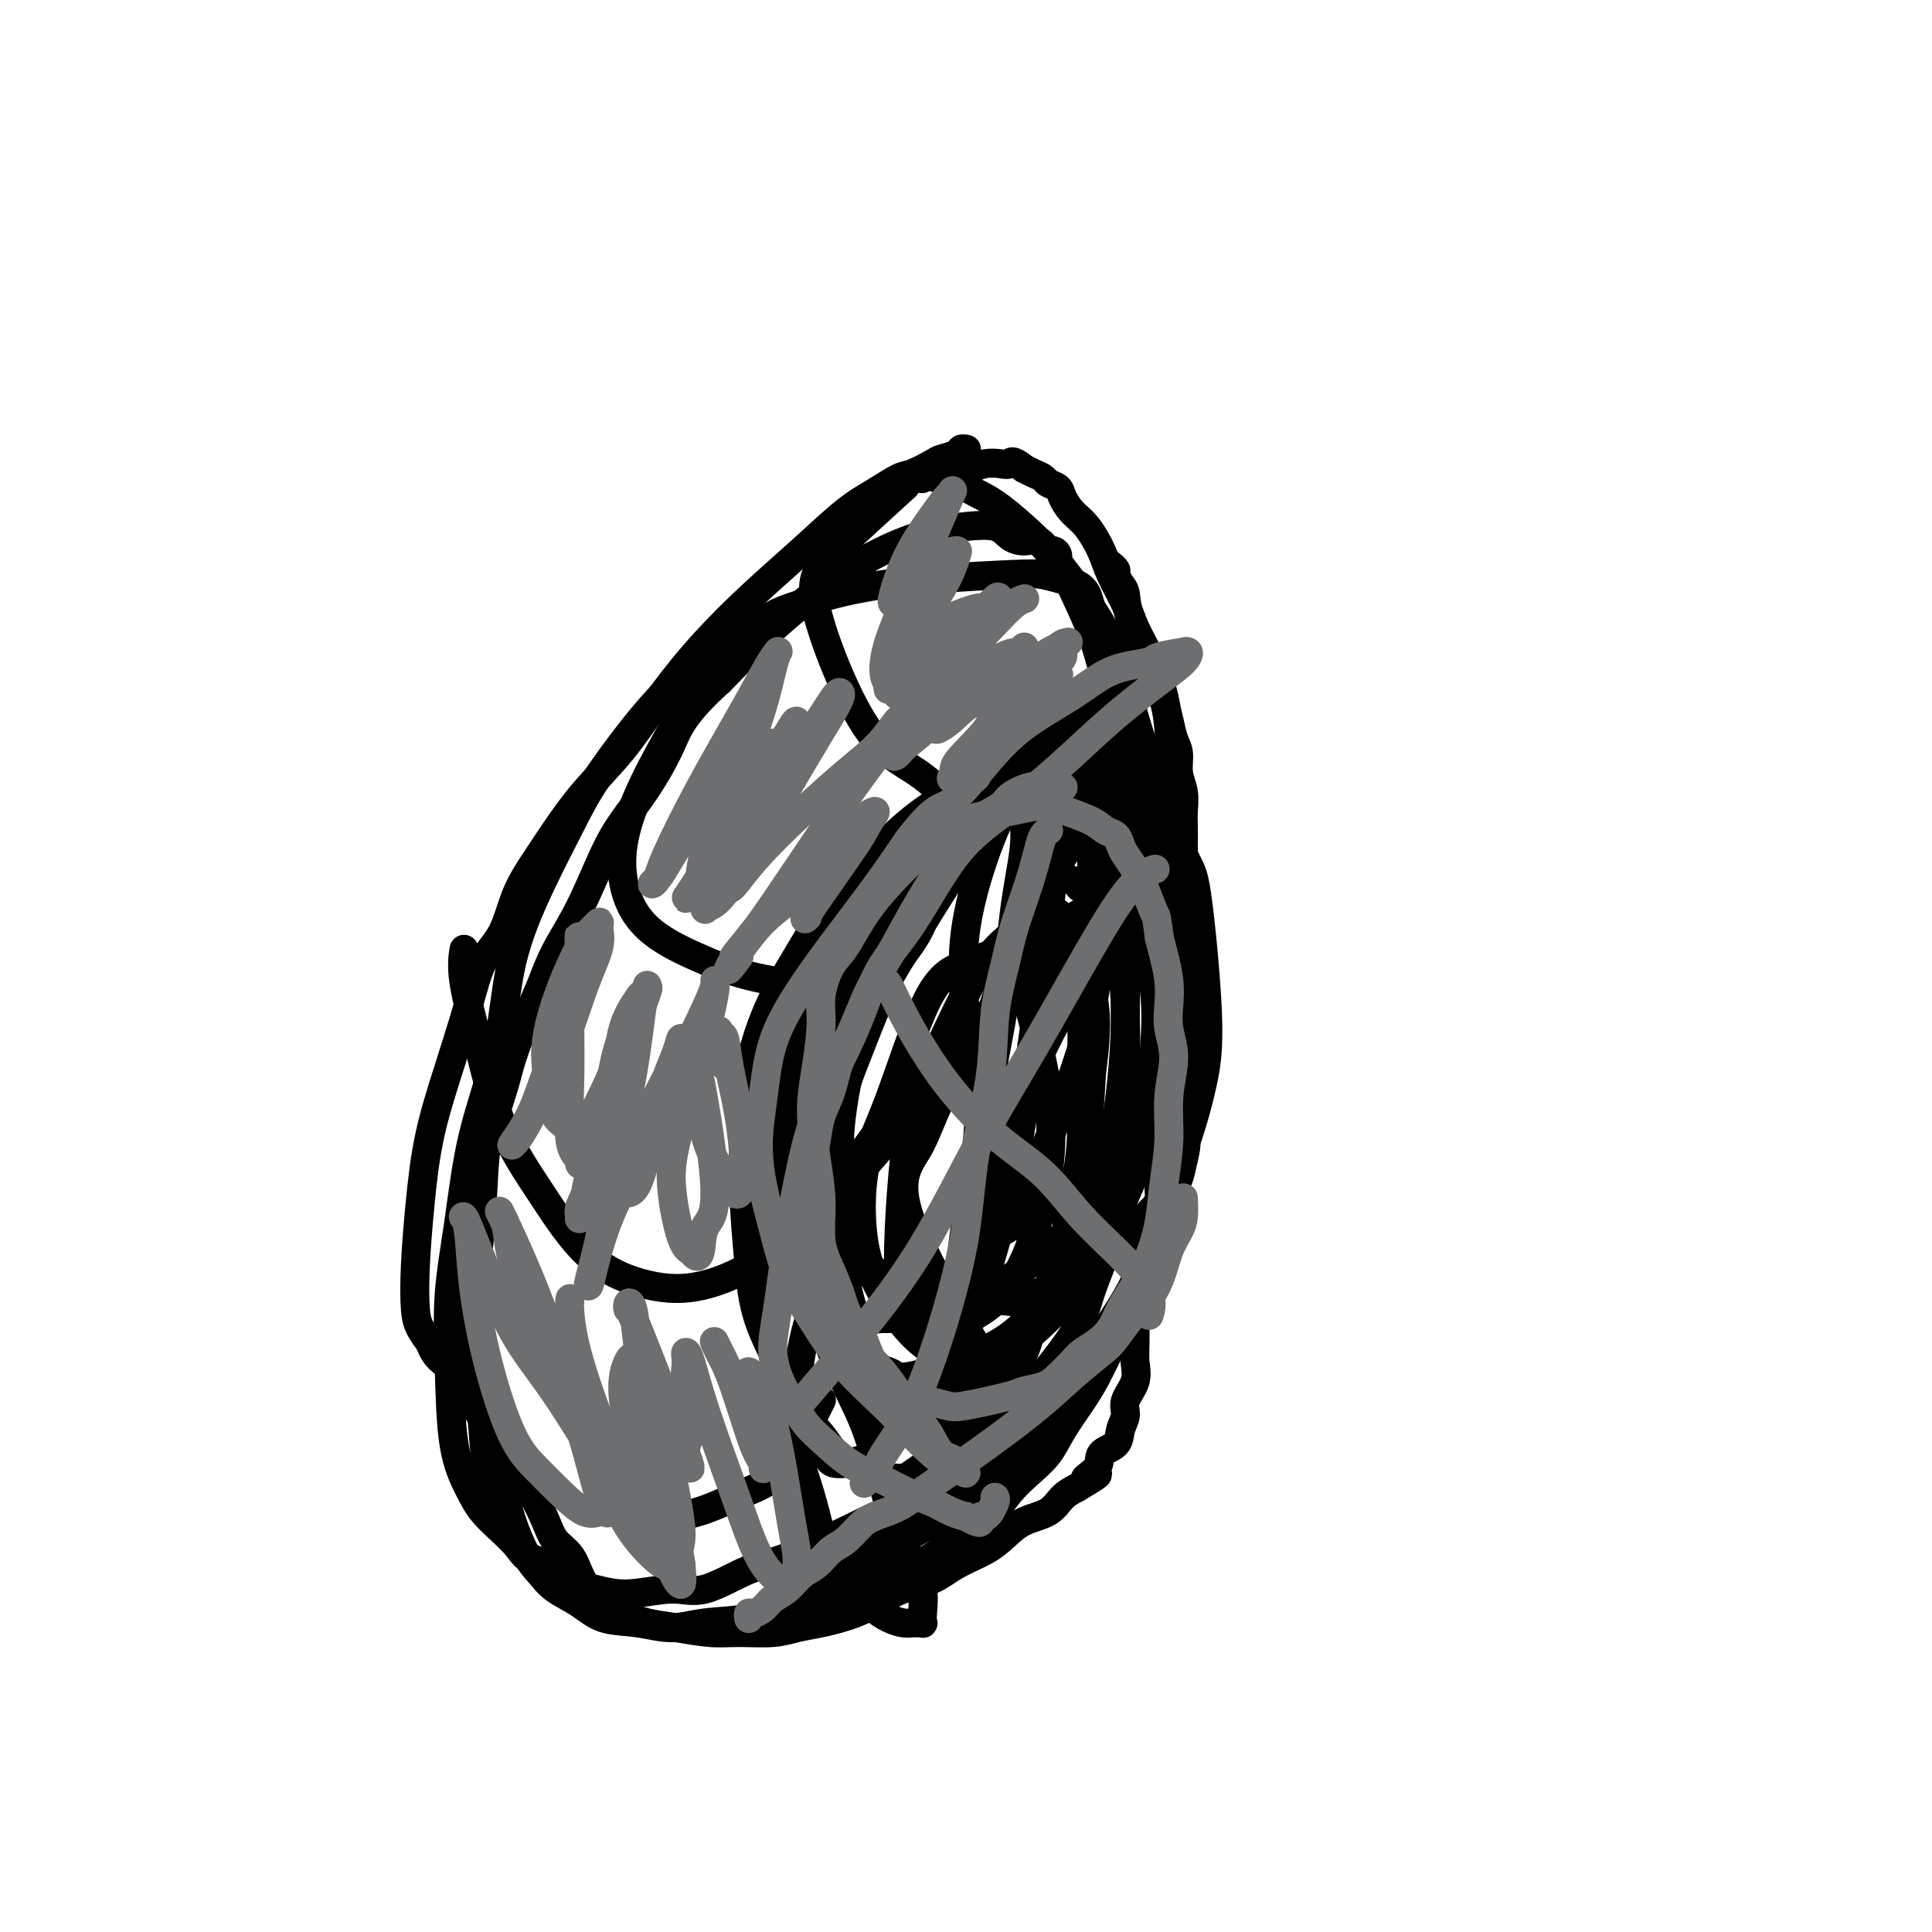 <svg viewBox='0 0 400 400' version='1.1' xmlns='http://www.w3.org/2000/svg' xmlns:xlink='http://www.w3.org/1999/xlink'><g fill='none' stroke='#000000' stroke-width='6' stroke-linecap='round' stroke-linejoin='round'><path d='M211,151c0.000,0.000 0.000,0.000 0,0c0.000,0.000 0.000,0.000 0,0'/><path d='M207,160c0.007,-0.009 0.014,-0.017 0,0c-0.014,0.017 -0.049,0.060 0,0c0.049,-0.060 0.183,-0.221 0,0c-0.183,0.221 -0.684,0.825 -1,1c-0.316,0.175 -0.448,-0.079 -1,0c-0.552,0.079 -1.525,0.492 -2,1c-0.475,0.508 -0.451,1.110 -1,2c-0.549,0.890 -1.672,2.067 -3,3c-1.328,0.933 -2.863,1.621 -4,3c-1.137,1.379 -1.878,3.447 -3,5c-1.122,1.553 -2.626,2.589 -4,4c-1.374,1.411 -2.617,3.196 -4,5c-1.383,1.804 -2.907,3.628 -4,5c-1.093,1.372 -1.754,2.291 -3,4c-1.246,1.709 -3.075,4.207 -5,7c-1.925,2.793 -3.945,5.881 -5,9c-1.055,3.119 -1.144,6.270 -2,9c-0.856,2.730 -2.478,5.040 -3,7c-0.522,1.960 0.057,3.569 0,5c-0.057,1.431 -0.748,2.682 -1,4c-0.252,1.318 -0.064,2.702 0,4c0.064,1.298 0.003,2.512 0,4c-0.003,1.488 0.051,3.252 0,5c-0.051,1.748 -0.207,3.480 0,5c0.207,1.520 0.776,2.826 1,4c0.224,1.174 0.101,2.215 0,3c-0.101,0.785 -0.182,1.313 0,2c0.182,0.687 0.626,1.531 1,2c0.374,0.469 0.678,0.563 1,1c0.322,0.437 0.661,1.219 1,2'/><path d='M165,266c0.507,4.842 -0.227,0.947 0,0c0.227,-0.947 1.414,1.056 2,2c0.586,0.944 0.572,0.831 1,1c0.428,0.169 1.300,0.620 2,1c0.700,0.380 1.229,0.690 2,1c0.771,0.310 1.784,0.618 3,1c1.216,0.382 2.634,0.836 4,1c1.366,0.164 2.678,0.039 4,0c1.322,-0.039 2.652,0.010 4,0c1.348,-0.010 2.713,-0.078 4,0c1.287,0.078 2.498,0.303 4,0c1.502,-0.303 3.297,-1.135 5,-2c1.703,-0.865 3.314,-1.764 5,-3c1.686,-1.236 3.449,-2.811 5,-4c1.551,-1.189 2.892,-1.994 4,-3c1.108,-1.006 1.985,-2.213 3,-3c1.015,-0.787 2.169,-1.155 3,-2c0.831,-0.845 1.340,-2.169 2,-3c0.660,-0.831 1.471,-1.170 2,-2c0.529,-0.830 0.775,-2.152 1,-3c0.225,-0.848 0.427,-1.224 1,-2c0.573,-0.776 1.516,-1.954 2,-3c0.484,-1.046 0.508,-1.961 1,-3c0.492,-1.039 1.453,-2.202 2,-4c0.547,-1.798 0.680,-4.233 1,-7c0.320,-2.767 0.827,-5.868 1,-9c0.173,-3.132 0.010,-6.295 0,-10c-0.010,-3.705 0.131,-7.952 0,-11c-0.131,-3.048 -0.535,-4.898 -1,-7c-0.465,-2.102 -0.990,-4.458 -1,-6c-0.010,-1.542 0.495,-2.271 1,-3'/><path d='M232,183c0.171,-8.853 0.098,-4.485 0,-3c-0.098,1.485 -0.221,0.088 0,-1c0.221,-1.088 0.787,-1.868 1,-2c0.213,-0.132 0.072,0.383 0,0c-0.072,-0.383 -0.076,-1.664 0,-2c0.076,-0.336 0.231,0.275 0,0c-0.231,-0.275 -0.849,-1.435 -1,-2c-0.151,-0.565 0.164,-0.537 0,-1c-0.164,-0.463 -0.807,-1.419 -1,-2c-0.193,-0.581 0.062,-0.789 0,-1c-0.062,-0.211 -0.442,-0.427 -1,-1c-0.558,-0.573 -1.293,-1.505 -2,-2c-0.707,-0.495 -1.387,-0.552 -2,-1c-0.613,-0.448 -1.158,-1.285 -2,-2c-0.842,-0.715 -1.980,-1.307 -3,-2c-1.020,-0.693 -1.920,-1.489 -3,-2c-1.080,-0.511 -2.339,-0.739 -4,-1c-1.661,-0.261 -3.724,-0.554 -5,-1c-1.276,-0.446 -1.767,-1.043 -3,-1c-1.233,0.043 -3.210,0.727 -4,1c-0.790,0.273 -0.395,0.137 0,0'/><path d='M200,93c-0.002,-0.000 -0.004,-0.001 0,0c0.004,0.001 0.014,0.003 0,0c-0.014,-0.003 -0.053,-0.012 0,0c0.053,0.012 0.196,0.043 0,0c-0.196,-0.043 -0.731,-0.162 -1,0c-0.269,0.162 -0.272,0.605 -1,1c-0.728,0.395 -2.182,0.742 -3,1c-0.818,0.258 -1.002,0.428 -2,1c-0.998,0.572 -2.812,1.546 -4,2c-1.188,0.454 -1.752,0.389 -3,1c-1.248,0.611 -3.180,1.898 -5,3c-1.820,1.102 -3.527,2.019 -6,4c-2.473,1.981 -5.712,5.027 -9,8c-3.288,2.973 -6.625,5.874 -10,9c-3.375,3.126 -6.787,6.477 -10,10c-3.213,3.523 -6.228,7.217 -9,11c-2.772,3.783 -5.302,7.656 -8,11c-2.698,3.344 -5.564,6.158 -8,9c-2.436,2.842 -4.441,5.713 -6,8c-1.559,2.287 -2.671,3.992 -4,6c-1.329,2.008 -2.875,4.320 -4,7c-1.125,2.680 -1.828,5.729 -3,8c-1.172,2.271 -2.814,3.763 -4,6c-1.186,2.237 -1.915,5.217 -3,9c-1.085,3.783 -2.526,8.367 -4,13c-1.474,4.633 -2.981,9.313 -4,14c-1.019,4.687 -1.549,9.380 -2,14c-0.451,4.620 -0.822,9.166 -1,13c-0.178,3.834 -0.163,6.955 0,9c0.163,2.045 0.475,3.013 1,4c0.525,0.987 1.262,1.994 2,3'/><path d='M89,278c1.195,3.353 2.683,3.735 4,5c1.317,1.265 2.464,3.412 4,6c1.536,2.588 3.460,5.617 5,8c1.540,2.383 2.695,4.121 4,6c1.305,1.879 2.758,3.899 4,6c1.242,2.101 2.271,4.282 3,6c0.729,1.718 1.156,2.973 2,4c0.844,1.027 2.104,1.826 3,3c0.896,1.174 1.428,2.724 2,4c0.572,1.276 1.186,2.278 2,3c0.814,0.722 1.830,1.164 3,2c1.170,0.836 2.494,2.066 4,3c1.506,0.934 3.192,1.572 5,2c1.808,0.428 3.736,0.648 6,1c2.264,0.352 4.865,0.838 7,1c2.135,0.162 3.805,-0.000 6,0c2.195,0.000 4.916,0.162 7,0c2.084,-0.162 3.531,-0.648 5,-1c1.469,-0.352 2.959,-0.569 5,-1c2.041,-0.431 4.634,-1.077 7,-2c2.366,-0.923 4.506,-2.123 6,-3c1.494,-0.877 2.342,-1.431 4,-2c1.658,-0.569 4.125,-1.154 6,-2c1.875,-0.846 3.156,-1.955 5,-3c1.844,-1.045 4.251,-2.027 6,-3c1.749,-0.973 2.842,-1.938 4,-3c1.158,-1.062 2.383,-2.223 4,-3c1.617,-0.777 3.628,-1.171 5,-2c1.372,-0.829 2.106,-2.094 3,-3c0.894,-0.906 1.947,-1.453 3,-2'/><path d='M223,308c7.452,-4.397 3.081,-2.388 2,-2c-1.081,0.388 1.126,-0.844 2,-2c0.874,-1.156 0.414,-2.237 1,-3c0.586,-0.763 2.217,-1.207 3,-2c0.783,-0.793 0.718,-1.934 1,-3c0.282,-1.066 0.913,-2.056 1,-3c0.087,-0.944 -0.369,-1.842 0,-3c0.369,-1.158 1.563,-2.574 2,-4c0.437,-1.426 0.116,-2.860 0,-4c-0.116,-1.140 -0.027,-1.986 0,-4c0.027,-2.014 -0.008,-5.197 0,-7c0.008,-1.803 0.057,-2.225 0,-3c-0.057,-0.775 -0.222,-1.903 0,-3c0.222,-1.097 0.830,-2.163 1,-3c0.170,-0.837 -0.098,-1.446 0,-2c0.098,-0.554 0.561,-1.052 1,-2c0.439,-0.948 0.852,-2.347 1,-3c0.148,-0.653 0.029,-0.559 0,-1c-0.029,-0.441 0.030,-1.417 0,-2c-0.030,-0.583 -0.149,-0.774 0,-1c0.149,-0.226 0.566,-0.488 1,-1c0.434,-0.512 0.886,-1.274 1,-2c0.114,-0.726 -0.110,-1.417 0,-2c0.110,-0.583 0.554,-1.058 1,-2c0.446,-0.942 0.894,-2.351 1,-4c0.106,-1.649 -0.129,-3.539 0,-5c0.129,-1.461 0.622,-2.495 1,-4c0.378,-1.505 0.640,-3.482 1,-5c0.360,-1.518 0.817,-2.577 1,-4c0.183,-1.423 0.091,-3.212 0,-5'/><path d='M245,217c1.547,-8.223 0.415,-4.779 0,-5c-0.415,-0.221 -0.111,-4.106 0,-7c0.111,-2.894 0.030,-4.799 0,-7c-0.030,-2.201 -0.008,-4.700 0,-7c0.008,-2.300 0.002,-4.401 0,-6c-0.002,-1.599 -0.001,-2.696 0,-4c0.001,-1.304 0.001,-2.817 0,-4c-0.001,-1.183 -0.004,-2.038 0,-3c0.004,-0.962 0.016,-2.032 0,-3c-0.016,-0.968 -0.060,-1.833 0,-3c0.060,-1.167 0.223,-2.636 0,-4c-0.223,-1.364 -0.833,-2.622 -1,-4c-0.167,-1.378 0.111,-2.874 0,-4c-0.111,-1.126 -0.609,-1.881 -1,-3c-0.391,-1.119 -0.675,-2.602 -1,-4c-0.325,-1.398 -0.691,-2.710 -1,-4c-0.309,-1.290 -0.562,-2.557 -1,-4c-0.438,-1.443 -1.061,-3.063 -2,-5c-0.939,-1.937 -2.194,-4.192 -3,-6c-0.806,-1.808 -1.164,-3.169 -2,-5c-0.836,-1.831 -2.150,-4.132 -3,-6c-0.850,-1.868 -1.235,-3.302 -2,-5c-0.765,-1.698 -1.911,-3.659 -3,-5c-1.089,-1.341 -2.122,-2.061 -3,-3c-0.878,-0.939 -1.600,-2.097 -2,-3c-0.400,-0.903 -0.477,-1.551 -1,-2c-0.523,-0.449 -1.491,-0.698 -2,-1c-0.509,-0.302 -0.560,-0.658 -1,-1c-0.440,-0.342 -1.269,-0.669 -2,-1c-0.731,-0.331 -1.366,-0.665 -2,-1'/><path d='M212,97c-2.608,-2.086 -2.627,-1.301 -3,-1c-0.373,0.301 -1.101,0.120 -2,0c-0.899,-0.120 -1.969,-0.177 -3,0c-1.031,0.177 -2.021,0.587 -3,1c-0.979,0.413 -1.946,0.829 -3,1c-1.054,0.171 -2.194,0.098 -3,0c-0.806,-0.098 -1.278,-0.222 -2,0c-0.722,0.222 -1.693,0.788 -2,1c-0.307,0.212 0.049,0.070 0,0c-0.049,-0.070 -0.502,-0.068 -1,0c-0.498,0.068 -1.039,0.202 -1,0c0.039,-0.202 0.660,-0.742 1,-1c0.340,-0.258 0.401,-0.235 1,0c0.599,0.235 1.737,0.683 3,1c1.263,0.317 2.650,0.504 4,1c1.350,0.496 2.662,1.300 4,2c1.338,0.700 2.704,1.294 5,3c2.296,1.706 5.524,4.523 8,7c2.476,2.477 4.199,4.612 6,7c1.801,2.388 3.680,5.028 5,7c1.320,1.972 2.079,3.275 3,5c0.921,1.725 2.002,3.870 3,7c0.998,3.130 1.914,7.245 3,11c1.086,3.755 2.343,7.151 3,10c0.657,2.849 0.715,5.152 1,7c0.285,1.848 0.796,3.242 1,5c0.204,1.758 0.102,3.879 0,6'/><path d='M240,177c0.488,3.860 0.709,4.510 1,6c0.291,1.490 0.654,3.820 1,6c0.346,2.180 0.677,4.211 1,6c0.323,1.789 0.638,3.337 1,5c0.362,1.663 0.773,3.441 1,5c0.227,1.559 0.272,2.900 0,5c-0.272,2.100 -0.861,4.960 -1,7c-0.139,2.040 0.173,3.260 0,5c-0.173,1.740 -0.831,4.000 -1,6c-0.169,2.000 0.149,3.740 0,5c-0.149,1.260 -0.767,2.039 -1,3c-0.233,0.961 -0.083,2.105 0,4c0.083,1.895 0.098,4.543 0,7c-0.098,2.457 -0.308,4.725 -1,7c-0.692,2.275 -1.865,4.558 -3,7c-1.135,2.442 -2.231,5.043 -3,7c-0.769,1.957 -1.210,3.271 -2,5c-0.790,1.729 -1.929,3.873 -3,6c-1.071,2.127 -2.075,4.239 -3,6c-0.925,1.761 -1.773,3.173 -3,5c-1.227,1.827 -2.834,4.071 -4,6c-1.166,1.929 -1.893,3.545 -3,5c-1.107,1.455 -2.595,2.749 -4,4c-1.405,1.251 -2.727,2.461 -4,4c-1.273,1.539 -2.497,3.409 -4,5c-1.503,1.591 -3.287,2.902 -5,4c-1.713,1.098 -3.357,1.982 -5,3c-1.643,1.018 -3.286,2.170 -5,3c-1.714,0.830 -3.500,1.339 -5,2c-1.500,0.661 -2.714,1.475 -4,2c-1.286,0.525 -2.643,0.763 -4,1'/><path d='M177,329c-4.150,1.657 -3.024,0.300 -3,0c0.024,-0.300 -1.055,0.456 -2,1c-0.945,0.544 -1.756,0.875 -2,1c-0.244,0.125 0.079,0.045 0,0c-0.079,-0.045 -0.562,-0.053 -1,0c-0.438,0.053 -0.833,0.167 -1,0c-0.167,-0.167 -0.105,-0.616 0,-1c0.105,-0.384 0.254,-0.704 1,-1c0.746,-0.296 2.088,-0.570 3,-1c0.912,-0.430 1.394,-1.017 3,-2c1.606,-0.983 4.336,-2.363 7,-4c2.664,-1.637 5.262,-3.531 8,-5c2.738,-1.469 5.618,-2.514 8,-4c2.382,-1.486 4.268,-3.415 6,-5c1.732,-1.585 3.311,-2.826 5,-4c1.689,-1.174 3.487,-2.280 5,-4c1.513,-1.720 2.741,-4.053 4,-6c1.259,-1.947 2.550,-3.507 4,-5c1.450,-1.493 3.059,-2.917 4,-4c0.941,-1.083 1.214,-1.825 2,-3c0.786,-1.175 2.084,-2.784 3,-4c0.916,-1.216 1.450,-2.037 2,-3c0.550,-0.963 1.117,-2.066 2,-4c0.883,-1.934 2.082,-4.700 3,-7c0.918,-2.300 1.555,-4.134 2,-6c0.445,-1.866 0.696,-3.765 1,-5c0.304,-1.235 0.659,-1.805 1,-3c0.341,-1.195 0.669,-3.014 1,-4c0.331,-0.986 0.666,-1.139 1,-2c0.334,-0.861 0.667,-2.431 1,-4'/><path d='M245,240c1.083,-4.392 0.291,-3.372 0,-4c-0.291,-0.628 -0.080,-2.903 0,-5c0.080,-2.097 0.028,-4.014 0,-6c-0.028,-1.986 -0.034,-4.040 0,-6c0.034,-1.960 0.108,-3.826 0,-5c-0.108,-1.174 -0.397,-1.656 -1,-5c-0.603,-3.344 -1.518,-9.550 -2,-13c-0.482,-3.450 -0.530,-4.145 -1,-6c-0.470,-1.855 -1.360,-4.871 -2,-8c-0.640,-3.129 -1.029,-6.371 -2,-11c-0.971,-4.629 -2.525,-10.647 -4,-16c-1.475,-5.353 -2.872,-10.043 -4,-14c-1.128,-3.957 -1.986,-7.182 -3,-10c-1.014,-2.818 -2.184,-5.229 -3,-7c-0.816,-1.771 -1.279,-2.903 -2,-4c-0.721,-1.097 -1.701,-2.158 -2,-3c-0.299,-0.842 0.083,-1.465 0,-2c-0.083,-0.535 -0.631,-0.982 -1,-1c-0.369,-0.018 -0.561,0.394 -1,0c-0.439,-0.394 -1.127,-1.595 -2,-2c-0.873,-0.405 -1.931,-0.016 -3,0c-1.069,0.016 -2.150,-0.343 -3,-1c-0.850,-0.657 -1.471,-1.612 -3,-2c-1.529,-0.388 -3.967,-0.210 -6,0c-2.033,0.210 -3.660,0.450 -6,1c-2.340,0.550 -5.392,1.410 -9,3c-3.608,1.590 -7.771,3.911 -11,6c-3.229,2.089 -5.523,3.947 -8,6c-2.477,2.053 -5.136,4.301 -8,7c-2.864,2.699 -5.932,5.850 -9,9'/><path d='M149,141c-7.599,6.824 -8.597,9.883 -10,13c-1.403,3.117 -3.212,6.292 -5,9c-1.788,2.708 -3.556,4.949 -5,7c-1.444,2.051 -2.563,3.910 -4,7c-1.437,3.090 -3.190,7.410 -5,11c-1.810,3.590 -3.677,6.451 -5,9c-1.323,2.549 -2.102,4.787 -3,7c-0.898,2.213 -1.914,4.402 -3,7c-1.086,2.598 -2.241,5.606 -3,8c-0.759,2.394 -1.121,4.175 -2,7c-0.879,2.825 -2.274,6.694 -3,10c-0.726,3.306 -0.784,6.049 -1,10c-0.216,3.951 -0.591,9.108 -1,13c-0.409,3.892 -0.852,6.517 -1,9c-0.148,2.483 0.000,4.823 0,7c-0.000,2.177 -0.148,4.191 0,6c0.148,1.809 0.591,3.411 1,6c0.409,2.589 0.784,6.163 1,9c0.216,2.837 0.274,4.937 1,7c0.726,2.063 2.121,4.089 3,6c0.879,1.911 1.242,3.708 2,6c0.758,2.292 1.911,5.080 3,7c1.089,1.920 2.112,2.972 3,4c0.888,1.028 1.639,2.031 3,3c1.361,0.969 3.333,1.902 5,3c1.667,1.098 3.031,2.359 5,3c1.969,0.641 4.544,0.661 7,1c2.456,0.339 4.792,0.998 7,1c2.208,0.002 4.287,-0.653 7,-1c2.713,-0.347 6.061,-0.385 9,-1c2.939,-0.615 5.470,-1.808 8,-3'/><path d='M163,332c5.010,-1.196 5.535,-1.688 7,-3c1.465,-1.312 3.869,-3.446 6,-5c2.131,-1.554 3.990,-2.528 6,-4c2.010,-1.472 4.172,-3.443 6,-5c1.828,-1.557 3.321,-2.700 5,-4c1.679,-1.300 3.545,-2.756 5,-4c1.455,-1.244 2.500,-2.275 4,-4c1.500,-1.725 3.454,-4.144 5,-6c1.546,-1.856 2.683,-3.149 4,-5c1.317,-1.851 2.813,-4.260 4,-6c1.187,-1.740 2.064,-2.811 3,-4c0.936,-1.189 1.930,-2.497 3,-4c1.070,-1.503 2.215,-3.203 3,-5c0.785,-1.797 1.208,-3.693 2,-6c0.792,-2.307 1.951,-5.025 3,-8c1.049,-2.975 1.987,-6.208 3,-9c1.013,-2.792 2.100,-5.143 3,-7c0.900,-1.857 1.614,-3.218 2,-5c0.386,-1.782 0.443,-3.983 1,-6c0.557,-2.017 1.613,-3.851 2,-6c0.387,-2.149 0.103,-4.615 0,-7c-0.103,-2.385 -0.027,-4.691 0,-7c0.027,-2.309 0.004,-4.623 0,-7c-0.004,-2.377 0.010,-4.819 0,-7c-0.010,-2.181 -0.042,-4.100 0,-6c0.042,-1.900 0.160,-3.779 0,-6c-0.160,-2.221 -0.598,-4.783 -1,-7c-0.402,-2.217 -0.768,-4.089 -1,-7c-0.232,-2.911 -0.332,-6.861 -1,-11c-0.668,-4.139 -1.905,-8.468 -3,-12c-1.095,-3.532 -2.047,-6.266 -3,-9'/><path d='M231,140c-1.527,-7.999 -0.845,-4.998 -1,-5c-0.155,-0.002 -1.146,-3.009 -2,-5c-0.854,-1.991 -1.572,-2.968 -2,-4c-0.428,-1.032 -0.565,-2.120 -1,-3c-0.435,-0.880 -1.168,-1.552 -2,-2c-0.832,-0.448 -1.761,-0.671 -3,-1c-1.239,-0.329 -2.786,-0.764 -4,-1c-1.214,-0.236 -2.094,-0.271 -8,0c-5.906,0.271 -16.839,0.850 -25,2c-8.161,1.150 -13.549,2.871 -17,4c-3.451,1.129 -4.965,1.664 -7,3c-2.035,1.336 -4.592,3.471 -7,5c-2.408,1.529 -4.666,2.452 -7,4c-2.334,1.548 -4.744,3.722 -7,6c-2.256,2.278 -4.359,4.659 -7,8c-2.641,3.341 -5.821,7.642 -8,11c-2.179,3.358 -3.357,5.775 -5,9c-1.643,3.225 -3.752,7.259 -6,12c-2.248,4.741 -4.634,10.190 -6,16c-1.366,5.810 -1.711,11.980 -3,18c-1.289,6.020 -3.521,11.889 -5,18c-1.479,6.111 -2.205,12.465 -3,18c-0.795,5.535 -1.659,10.251 -2,15c-0.341,4.749 -0.160,9.530 0,15c0.160,5.470 0.297,11.629 1,16c0.703,4.371 1.972,6.955 3,9c1.028,2.045 1.815,3.551 3,5c1.185,1.449 2.767,2.843 4,4c1.233,1.157 2.116,2.079 3,3'/><path d='M107,320c2.629,3.712 2.701,2.492 4,3c1.299,0.508 3.823,2.742 6,4c2.177,1.258 4.006,1.539 6,2c1.994,0.461 4.154,1.103 7,1c2.846,-0.103 6.377,-0.952 9,-1c2.623,-0.048 4.339,0.706 7,0c2.661,-0.706 6.267,-2.871 9,-4c2.733,-1.129 4.593,-1.222 9,-3c4.407,-1.778 11.362,-5.240 15,-7c3.638,-1.760 3.959,-1.818 5,-2c1.041,-0.182 2.802,-0.489 4,-1c1.198,-0.511 1.834,-1.227 3,-2c1.166,-0.773 2.864,-1.604 4,-2c1.136,-0.396 1.711,-0.357 3,-1c1.289,-0.643 3.290,-1.967 5,-3c1.710,-1.033 3.127,-1.774 5,-3c1.873,-1.226 4.202,-2.937 6,-5c1.798,-2.063 3.065,-4.478 5,-7c1.935,-2.522 4.539,-5.152 6,-7c1.461,-1.848 1.781,-2.915 3,-5c1.219,-2.085 3.339,-5.187 5,-8c1.661,-2.813 2.863,-5.338 4,-8c1.137,-2.662 2.208,-5.461 3,-8c0.792,-2.539 1.305,-4.819 2,-7c0.695,-2.181 1.571,-4.262 2,-7c0.429,-2.738 0.411,-6.131 1,-10c0.589,-3.869 1.787,-8.212 2,-12c0.213,-3.788 -0.558,-7.020 -1,-10c-0.442,-2.980 -0.555,-5.709 -1,-9c-0.445,-3.291 -1.223,-7.146 -2,-11'/><path d='M243,187c-0.894,-6.404 -1.129,-7.414 -1,-13c0.129,-5.586 0.620,-15.747 0,-23c-0.620,-7.253 -2.352,-11.596 -4,-15c-1.648,-3.404 -3.211,-5.867 -4,-8c-0.789,-2.133 -0.804,-3.934 -1,-5c-0.196,-1.066 -0.575,-1.396 -1,-2c-0.425,-0.604 -0.897,-1.481 -1,-2c-0.103,-0.519 0.165,-0.678 0,-1c-0.165,-0.322 -0.761,-0.806 -1,-1c-0.239,-0.194 -0.119,-0.097 0,0'/><path d='M237,178c0.079,0.276 0.159,0.552 0,0c-0.159,-0.552 -0.555,-1.932 -1,-3c-0.445,-1.068 -0.939,-1.823 -1,-3c-0.061,-1.177 0.310,-2.777 0,-4c-0.310,-1.223 -1.300,-2.069 -2,-3c-0.700,-0.931 -1.108,-1.948 -2,-3c-0.892,-1.052 -2.267,-2.141 -3,-3c-0.733,-0.859 -0.824,-1.489 -2,-2c-1.176,-0.511 -3.439,-0.905 -5,-1c-1.561,-0.095 -2.422,0.107 -4,1c-1.578,0.893 -3.875,2.477 -6,4c-2.125,1.523 -4.080,2.987 -7,6c-2.920,3.013 -6.805,7.577 -9,12c-2.195,4.423 -2.699,8.704 -4,12c-1.301,3.296 -3.399,5.606 -5,8c-1.601,2.394 -2.705,4.872 -4,8c-1.295,3.128 -2.782,6.904 -4,10c-1.218,3.096 -2.166,5.510 -3,8c-0.834,2.490 -1.553,5.056 -2,7c-0.447,1.944 -0.623,3.265 -1,5c-0.377,1.735 -0.955,3.885 -1,6c-0.045,2.115 0.442,4.194 1,6c0.558,1.806 1.186,3.339 2,5c0.814,1.661 1.815,3.450 3,5c1.185,1.550 2.556,2.860 4,4c1.444,1.140 2.962,2.109 5,3c2.038,0.891 4.598,1.703 7,2c2.402,0.297 4.647,0.080 7,0c2.353,-0.080 4.815,-0.023 7,0c2.185,0.023 4.092,0.011 6,0'/><path d='M213,268c4.037,-0.493 4.131,-1.725 6,-3c1.869,-1.275 5.515,-2.594 8,-4c2.485,-1.406 3.810,-2.900 6,-5c2.190,-2.100 5.243,-4.807 7,-7c1.757,-2.193 2.216,-3.872 3,-6c0.784,-2.128 1.893,-4.706 3,-8c1.107,-3.294 2.211,-7.304 3,-11c0.789,-3.696 1.264,-7.079 1,-14c-0.264,-6.921 -1.266,-17.382 -2,-23c-0.734,-5.618 -1.200,-6.394 -2,-8c-0.800,-1.606 -1.935,-4.042 -3,-6c-1.065,-1.958 -2.059,-3.438 -3,-5c-0.941,-1.562 -1.830,-3.205 -3,-5c-1.170,-1.795 -2.623,-3.741 -4,-5c-1.377,-1.259 -2.680,-1.830 -4,-2c-1.320,-0.170 -2.658,0.062 -4,0c-1.342,-0.062 -2.688,-0.416 -4,0c-1.312,0.416 -2.591,1.603 -5,3c-2.409,1.397 -5.950,3.003 -9,5c-3.050,1.997 -5.610,4.385 -9,8c-3.390,3.615 -7.610,8.459 -11,13c-3.390,4.541 -5.952,8.781 -8,12c-2.048,3.219 -3.583,5.416 -5,9c-1.417,3.584 -2.714,8.554 -4,13c-1.286,4.446 -2.559,8.367 -3,13c-0.441,4.633 -0.049,9.979 0,15c0.049,5.021 -0.245,9.717 0,14c0.245,4.283 1.027,8.153 2,11c0.973,2.847 2.135,4.671 3,6c0.865,1.329 1.432,2.165 2,3'/><path d='M174,281c1.613,3.718 2.144,3.014 3,3c0.856,-0.014 2.037,0.664 4,1c1.963,0.336 4.708,0.331 7,0c2.292,-0.331 4.131,-0.989 7,-2c2.869,-1.011 6.767,-2.375 10,-4c3.233,-1.625 5.802,-3.511 9,-7c3.198,-3.489 7.026,-8.581 10,-13c2.974,-4.419 5.094,-8.165 7,-12c1.906,-3.835 3.597,-7.757 5,-13c1.403,-5.243 2.518,-11.805 3,-17c0.482,-5.195 0.333,-9.021 0,-12c-0.333,-2.979 -0.849,-5.110 -1,-7c-0.151,-1.890 0.063,-3.539 0,-5c-0.063,-1.461 -0.403,-2.735 -1,-4c-0.597,-1.265 -1.450,-2.521 -2,-4c-0.550,-1.479 -0.796,-3.181 -2,-5c-1.204,-1.819 -3.367,-3.756 -5,-5c-1.633,-1.244 -2.736,-1.795 -4,-3c-1.264,-1.205 -2.688,-3.062 -4,-4c-1.312,-0.938 -2.513,-0.956 -4,-1c-1.487,-0.044 -3.261,-0.115 -5,0c-1.739,0.115 -3.445,0.417 -5,1c-1.555,0.583 -2.960,1.449 -5,4c-2.040,2.551 -4.715,6.787 -8,12c-3.285,5.213 -7.180,11.402 -10,17c-2.820,5.598 -4.565,10.605 -6,16c-1.435,5.395 -2.560,11.178 -3,16c-0.440,4.822 -0.195,8.683 0,14c0.195,5.317 0.342,12.091 1,17c0.658,4.909 1.829,7.955 3,11'/><path d='M178,275c1.821,8.385 4.372,8.348 6,9c1.628,0.652 2.333,1.993 4,3c1.667,1.007 4.295,1.679 7,1c2.705,-0.679 5.488,-2.708 9,-5c3.512,-2.292 7.753,-4.848 13,-10c5.247,-5.152 11.499,-12.901 14,-16c2.501,-3.099 1.250,-1.550 0,0'/><path d='M172,263c0.151,-0.285 0.302,-0.571 0,0c-0.302,0.571 -1.056,1.998 -2,4c-0.944,2.002 -2.079,4.577 -3,8c-0.921,3.423 -1.629,7.692 -2,12c-0.371,4.308 -0.407,8.655 0,12c0.407,3.345 1.256,5.690 2,8c0.744,2.310 1.381,4.586 2,7c0.619,2.414 1.218,4.965 2,7c0.782,2.035 1.746,3.554 3,5c1.254,1.446 2.798,2.818 4,4c1.202,1.182 2.063,2.173 3,3c0.937,0.827 1.949,1.490 3,2c1.051,0.510 2.142,0.869 3,1c0.858,0.131 1.484,0.036 2,0c0.516,-0.036 0.923,-0.013 1,0c0.077,0.013 -0.174,0.016 0,0c0.174,-0.016 0.774,-0.053 1,0c0.226,0.053 0.080,0.194 0,0c-0.080,-0.194 -0.093,-0.723 0,-2c0.093,-1.277 0.291,-3.303 0,-5c-0.291,-1.697 -1.072,-3.065 -2,-5c-0.928,-1.935 -2.005,-4.436 -3,-7c-0.995,-2.564 -1.909,-5.191 -3,-9c-1.091,-3.809 -2.359,-8.802 -4,-13c-1.641,-4.198 -3.655,-7.603 -5,-11c-1.345,-3.397 -2.021,-6.786 -3,-10c-0.979,-3.214 -2.263,-6.253 -3,-10c-0.737,-3.747 -0.929,-8.201 -1,-12c-0.071,-3.799 -0.020,-6.943 0,-10c0.020,-3.057 0.010,-6.029 0,-9'/><path d='M167,233c-0.012,-6.775 0.459,-8.214 1,-11c0.541,-2.786 1.152,-6.919 2,-10c0.848,-3.081 1.934,-5.110 3,-7c1.066,-1.890 2.113,-3.641 3,-6c0.887,-2.359 1.613,-5.327 3,-8c1.387,-2.673 3.434,-5.050 5,-7c1.566,-1.950 2.651,-3.472 4,-5c1.349,-1.528 2.962,-3.062 4,-4c1.038,-0.938 1.502,-1.280 4,-3c2.498,-1.720 7.029,-4.816 10,-7c2.971,-2.184 4.382,-3.454 6,-5c1.618,-1.546 3.443,-3.369 5,-5c1.557,-1.631 2.844,-3.072 4,-4c1.156,-0.928 2.179,-1.344 3,-2c0.821,-0.656 1.439,-1.553 2,-2c0.561,-0.447 1.063,-0.446 2,-1c0.937,-0.554 2.308,-1.664 3,-2c0.692,-0.336 0.706,0.102 1,0c0.294,-0.102 0.867,-0.745 1,-1c0.133,-0.255 -0.176,-0.121 0,0c0.176,0.121 0.836,0.228 1,0c0.164,-0.228 -0.170,-0.793 0,-1c0.170,-0.207 0.843,-0.057 1,0c0.157,0.057 -0.201,0.021 0,0c0.201,-0.021 0.961,-0.026 1,0c0.039,0.026 -0.643,0.084 -1,0c-0.357,-0.084 -0.388,-0.310 -1,0c-0.612,0.310 -1.806,1.155 -3,2'/><path d='M231,144c-2.238,0.796 -6.333,2.287 -11,5c-4.667,2.713 -9.905,6.647 -15,10c-5.095,3.353 -10.046,6.123 -14,9c-3.954,2.877 -6.912,5.861 -10,9c-3.088,3.139 -6.305,6.434 -9,10c-2.695,3.566 -4.866,7.402 -7,11c-2.134,3.598 -4.229,6.957 -6,11c-1.771,4.043 -3.217,8.768 -4,13c-0.783,4.232 -0.902,7.970 -1,12c-0.098,4.030 -0.176,8.352 0,13c0.176,4.648 0.606,9.621 1,14c0.394,4.379 0.752,8.164 2,12c1.248,3.836 3.387,7.724 5,11c1.613,3.276 2.702,5.938 4,8c1.298,2.062 2.805,3.522 4,5c1.195,1.478 2.078,2.974 3,4c0.922,1.026 1.884,1.581 3,2c1.116,0.419 2.386,0.701 3,1c0.614,0.299 0.572,0.614 1,1c0.428,0.386 1.325,0.843 2,1c0.675,0.157 1.126,0.013 2,0c0.874,-0.013 2.169,0.105 3,0c0.831,-0.105 1.198,-0.432 2,-1c0.802,-0.568 2.041,-1.377 3,-2c0.959,-0.623 1.640,-1.061 3,-2c1.360,-0.939 3.398,-2.378 5,-4c1.602,-1.622 2.766,-3.426 4,-5c1.234,-1.574 2.537,-2.917 4,-5c1.463,-2.083 3.086,-4.907 4,-7c0.914,-2.093 1.118,-3.455 2,-6c0.882,-2.545 2.441,-6.272 4,-10'/><path d='M218,264c3.359,-7.401 2.757,-9.405 3,-12c0.243,-2.595 1.332,-5.783 2,-9c0.668,-3.217 0.914,-6.465 1,-11c0.086,-4.535 0.013,-10.357 0,-15c-0.013,-4.643 0.035,-8.107 0,-11c-0.035,-2.893 -0.153,-5.215 0,-8c0.153,-2.785 0.577,-6.034 1,-9c0.423,-2.966 0.847,-5.648 1,-9c0.153,-3.352 0.037,-7.375 0,-10c-0.037,-2.625 0.005,-3.851 0,-5c-0.005,-1.149 -0.058,-2.220 0,-3c0.058,-0.780 0.228,-1.271 0,-2c-0.228,-0.729 -0.853,-1.698 -1,-2c-0.147,-0.302 0.182,0.063 0,0c-0.182,-0.063 -0.877,-0.554 -1,-1c-0.123,-0.446 0.327,-0.848 0,-1c-0.327,-0.152 -1.429,-0.053 -2,0c-0.571,0.053 -0.610,0.062 -1,0c-0.390,-0.062 -1.131,-0.195 -2,0c-0.869,0.195 -1.865,0.718 -3,1c-1.135,0.282 -2.408,0.324 -4,1c-1.592,0.676 -3.503,1.987 -5,3c-1.497,1.013 -2.580,1.728 -5,4c-2.420,2.272 -6.177,6.102 -9,10c-2.823,3.898 -4.713,7.865 -7,12c-2.287,4.135 -4.972,8.440 -7,12c-2.028,3.560 -3.399,6.377 -5,10c-1.601,3.623 -3.431,8.052 -5,12c-1.569,3.948 -2.877,7.414 -4,11c-1.123,3.586 -2.062,7.293 -3,11'/><path d='M162,243c-2.196,7.974 -1.686,10.908 -2,14c-0.314,3.092 -1.452,6.342 -2,9c-0.548,2.658 -0.506,4.725 0,7c0.506,2.275 1.476,4.759 2,7c0.524,2.241 0.603,4.238 1,6c0.397,1.762 1.114,3.289 2,5c0.886,1.711 1.942,3.605 3,5c1.058,1.395 2.119,2.291 3,3c0.881,0.709 1.584,1.232 2,2c0.416,0.768 0.547,1.780 2,2c1.453,0.220 4.229,-0.354 6,-1c1.771,-0.646 2.536,-1.364 4,-3c1.464,-1.636 3.628,-4.189 6,-7c2.372,-2.811 4.953,-5.881 7,-9c2.047,-3.119 3.560,-6.286 5,-10c1.440,-3.714 2.808,-7.973 4,-12c1.192,-4.027 2.207,-7.822 3,-11c0.793,-3.178 1.364,-5.739 2,-9c0.636,-3.261 1.336,-7.221 2,-12c0.664,-4.779 1.291,-10.378 2,-15c0.709,-4.622 1.499,-8.267 2,-12c0.501,-3.733 0.712,-7.552 1,-11c0.288,-3.448 0.651,-6.523 1,-9c0.349,-2.477 0.682,-4.355 1,-6c0.318,-1.645 0.621,-3.056 1,-4c0.379,-0.944 0.834,-1.422 1,-2c0.166,-0.578 0.045,-1.258 0,-2c-0.045,-0.742 -0.012,-1.546 0,-2c0.012,-0.454 0.003,-0.558 0,-1c-0.003,-0.442 -0.002,-1.221 0,-2'/><path d='M221,163c2.480,-15.116 0.678,-3.907 0,0c-0.678,3.907 -0.234,0.511 0,-1c0.234,-1.511 0.259,-1.137 0,-1c-0.259,0.137 -0.800,0.037 -1,0c-0.200,-0.037 -0.057,-0.011 0,0c0.057,0.011 0.029,0.005 0,0'/><path d='M205,172c-0.001,0.008 -0.003,0.017 0,0c0.003,-0.017 0.010,-0.059 0,0c-0.010,0.059 -0.036,0.221 0,0c0.036,-0.221 0.135,-0.824 0,-1c-0.135,-0.176 -0.505,0.074 -1,0c-0.495,-0.074 -1.116,-0.472 -2,-1c-0.884,-0.528 -2.031,-1.185 -4,-3c-1.969,-1.815 -4.760,-4.786 -8,-7c-3.240,-2.214 -6.929,-3.671 -11,-10c-4.071,-6.329 -8.524,-17.532 -10,-24c-1.476,-6.468 0.026,-8.203 4,-12c3.974,-3.797 10.421,-9.656 13,-12c2.579,-2.344 1.289,-1.172 0,0'/><path d='M176,206c-0.024,-0.030 -0.049,-0.060 0,0c0.049,0.060 0.171,0.210 0,0c-0.171,-0.210 -0.635,-0.779 -1,-1c-0.365,-0.221 -0.631,-0.095 -1,0c-0.369,0.095 -0.842,0.157 -2,0c-1.158,-0.157 -3.001,-0.534 -6,-1c-2.999,-0.466 -7.154,-1.021 -11,-2c-3.846,-0.979 -7.382,-2.381 -11,-4c-3.618,-1.619 -7.318,-3.453 -10,-6c-2.682,-2.547 -4.348,-5.806 -5,-10c-0.652,-4.194 -0.291,-9.321 3,-17c3.291,-7.679 9.512,-17.908 12,-22c2.488,-4.092 1.244,-2.046 0,0'/><path d='M183,233c-0.001,0.001 -0.002,0.002 0,0c0.002,-0.002 0.008,-0.006 0,0c-0.008,0.006 -0.030,0.021 0,0c0.030,-0.021 0.111,-0.080 0,0c-0.111,0.080 -0.416,0.298 -1,1c-0.584,0.702 -1.449,1.886 -3,4c-1.551,2.114 -3.790,5.157 -7,9c-3.210,3.843 -7.391,8.487 -12,12c-4.609,3.513 -9.646,5.895 -14,7c-4.354,1.105 -8.026,0.934 -12,0c-3.974,-0.934 -8.249,-2.632 -12,-6c-3.751,-3.368 -6.977,-8.406 -10,-13c-3.023,-4.594 -5.843,-8.745 -8,-14c-2.157,-5.255 -3.650,-11.615 -5,-17c-1.350,-5.385 -2.556,-9.796 -3,-13c-0.444,-3.204 -0.127,-5.201 0,-6c0.127,-0.799 0.063,-0.399 0,0'/><path d='M170,290c0.061,-0.126 0.122,-0.252 0,0c-0.122,0.252 -0.428,0.883 -1,2c-0.572,1.117 -1.410,2.719 -2,4c-0.590,1.281 -0.931,2.241 -2,4c-1.069,1.759 -2.867,4.317 -5,6c-2.133,1.683 -4.603,2.492 -8,4c-3.397,1.508 -7.722,3.714 -13,4c-5.278,0.286 -11.508,-1.347 -14,-2c-2.492,-0.653 -1.246,-0.327 0,0'/><path d='M212,170c-0.050,-0.401 -0.101,-0.802 0,0c0.101,0.802 0.352,2.807 0,6c-0.352,3.193 -1.308,7.575 -2,13c-0.692,5.425 -1.120,11.895 -2,18c-0.880,6.105 -2.213,11.846 -3,17c-0.787,5.154 -1.028,9.720 -1,14c0.028,4.280 0.326,8.274 1,11c0.674,2.726 1.723,4.183 2,5c0.277,0.817 -0.217,0.992 0,1c0.217,0.008 1.144,-0.152 2,-1c0.856,-0.848 1.641,-2.386 4,-8c2.359,-5.614 6.291,-15.305 9,-23c2.709,-7.695 4.193,-13.395 5,-20c0.807,-6.605 0.936,-14.117 1,-20c0.064,-5.883 0.063,-10.138 -1,-13c-1.063,-2.862 -3.189,-4.330 -5,-5c-1.811,-0.670 -3.309,-0.543 -6,0c-2.691,0.543 -6.576,1.501 -11,6c-4.424,4.499 -9.389,12.539 -14,20c-4.611,7.461 -8.869,14.343 -12,21c-3.131,6.657 -5.135,13.091 -7,21c-1.865,7.909 -3.592,17.295 -4,24c-0.408,6.705 0.502,10.728 2,16c1.498,5.272 3.585,11.792 7,16c3.415,4.208 8.158,6.102 12,7c3.842,0.898 6.784,0.799 10,-2c3.216,-2.799 6.707,-8.297 10,-13c3.293,-4.703 6.386,-8.612 9,-15c2.614,-6.388 4.747,-15.254 6,-23c1.253,-7.746 1.627,-14.373 2,-21'/><path d='M226,222c1.368,-10.145 0.788,-13.507 0,-17c-0.788,-3.493 -1.785,-7.118 -3,-10c-1.215,-2.882 -2.649,-5.021 -4,-6c-1.351,-0.979 -2.620,-0.800 -4,0c-1.380,0.800 -2.872,2.219 -5,4c-2.128,1.781 -4.892,3.924 -8,9c-3.108,5.076 -6.561,13.083 -9,18c-2.439,4.917 -3.864,6.742 -5,14c-1.136,7.258 -1.984,19.950 -2,27c-0.016,7.050 0.798,8.458 2,10c1.202,1.542 2.792,3.217 4,4c1.208,0.783 2.035,0.675 4,0c1.965,-0.675 5.067,-1.917 8,-4c2.933,-2.083 5.696,-5.007 8,-10c2.304,-4.993 4.149,-12.057 5,-18c0.851,-5.943 0.707,-10.767 0,-16c-0.707,-5.233 -1.979,-10.875 -3,-15c-1.021,-4.125 -1.792,-6.733 -3,-9c-1.208,-2.267 -2.853,-4.192 -4,-5c-1.147,-0.808 -1.796,-0.497 -3,0c-1.204,0.497 -2.963,1.181 -5,2c-2.037,0.819 -4.351,1.772 -7,7c-2.649,5.228 -5.634,14.730 -8,21c-2.366,6.270 -4.113,9.308 -5,14c-0.887,4.692 -0.915,11.040 0,16c0.915,4.960 2.773,8.534 5,12c2.227,3.466 4.824,6.826 8,9c3.176,2.174 6.932,3.162 10,3c3.068,-0.162 5.448,-1.475 8,-4c2.552,-2.525 5.276,-6.263 8,-10'/><path d='M218,268c4.023,-5.267 6.079,-11.435 8,-17c1.921,-5.565 3.705,-10.528 5,-18c1.295,-7.472 2.100,-17.455 2,-24c-0.100,-6.545 -1.104,-9.653 -2,-13c-0.896,-3.347 -1.683,-6.934 -3,-9c-1.317,-2.066 -3.164,-2.612 -4,-3c-0.836,-0.388 -0.660,-0.620 -1,-1c-0.340,-0.380 -1.195,-0.909 -2,-1c-0.805,-0.091 -1.560,0.255 -2,0c-0.440,-0.255 -0.566,-1.112 -1,-2c-0.434,-0.888 -1.178,-1.806 -2,-3c-0.822,-1.194 -1.722,-2.664 -2,-4c-0.278,-1.336 0.067,-2.537 0,-4c-0.067,-1.463 -0.544,-3.187 -1,-4c-0.456,-0.813 -0.889,-0.713 -1,-1c-0.111,-0.287 0.099,-0.960 0,-1c-0.099,-0.040 -0.508,0.553 -1,1c-0.492,0.447 -1.067,0.749 -2,2c-0.933,1.251 -2.226,3.451 -4,8c-1.774,4.549 -4.031,11.446 -5,18c-0.969,6.554 -0.650,12.765 0,19c0.650,6.235 1.630,12.494 3,18c1.370,5.506 3.128,10.260 5,15c1.872,4.740 3.858,9.466 6,13c2.142,3.534 4.440,5.875 6,8c1.560,2.125 2.382,4.034 3,5c0.618,0.966 1.034,0.990 1,1c-0.034,0.010 -0.517,0.005 -1,0'/><path d='M223,271c2.096,4.256 -0.164,1.394 -4,0c-3.836,-1.394 -9.249,-1.322 -14,-2c-4.751,-0.678 -8.840,-2.107 -13,-3c-4.160,-0.893 -8.390,-1.249 -11,-2c-2.610,-0.751 -3.599,-1.897 -5,-3c-1.401,-1.103 -3.216,-2.164 -4,-3c-0.784,-0.836 -0.539,-1.445 -1,-2c-0.461,-0.555 -1.628,-1.054 0,-4c1.628,-2.946 6.050,-8.339 11,-14c4.950,-5.661 10.429,-11.591 15,-17c4.571,-5.409 8.236,-10.298 12,-14c3.764,-3.702 7.627,-6.218 11,-10c3.373,-3.782 6.255,-8.831 8,-13c1.745,-4.169 2.351,-7.458 3,-10c0.649,-2.542 1.339,-4.335 1,-5c-0.339,-0.665 -1.708,-0.200 -3,0c-1.292,0.200 -2.507,0.135 -5,3c-2.493,2.865 -6.264,8.661 -9,14c-2.736,5.339 -4.438,10.221 -6,14c-1.562,3.779 -2.983,6.456 -4,11c-1.017,4.544 -1.631,10.954 -2,16c-0.369,5.046 -0.492,8.729 -1,13c-0.508,4.271 -1.401,9.131 -2,13c-0.599,3.869 -0.903,6.748 -1,9c-0.097,2.252 0.012,3.875 0,4c-0.012,0.125 -0.146,-1.250 1,-5c1.146,-3.750 3.573,-9.875 6,-16'/><path d='M206,245c2.649,-8.310 5.772,-18.585 9,-26c3.228,-7.415 6.561,-11.970 8,-16c1.439,-4.030 0.985,-7.535 1,-10c0.015,-2.465 0.499,-3.892 0,-4c-0.499,-0.108 -1.982,1.101 -3,2c-1.018,0.899 -1.570,1.488 -4,4c-2.430,2.512 -6.736,6.947 -11,13c-4.264,6.053 -8.485,13.724 -11,19c-2.515,5.276 -3.324,8.156 -5,11c-1.676,2.844 -4.221,5.650 -2,13c2.221,7.350 9.206,19.243 12,24c2.794,4.757 1.397,2.379 0,0'/></g>
<g fill='none' stroke='#6D6E70' stroke-width='6' stroke-linecap='round' stroke-linejoin='round'><path d='M212,124c-0.003,0.001 -0.007,0.002 0,0c0.007,-0.002 0.023,-0.006 0,0c-0.023,0.006 -0.086,0.022 0,0c0.086,-0.022 0.323,-0.083 0,0c-0.323,0.083 -1.204,0.310 -3,2c-1.796,1.690 -4.506,4.844 -7,7c-2.494,2.156 -4.772,3.313 -7,5c-2.228,1.687 -4.408,3.905 -6,5c-1.592,1.095 -2.598,1.066 -3,1c-0.402,-0.066 -0.199,-0.171 0,0c0.199,0.171 0.396,0.618 1,0c0.604,-0.618 1.616,-2.299 3,-4c1.384,-1.701 3.141,-3.421 5,-5c1.859,-1.579 3.819,-3.016 5,-4c1.181,-0.984 1.583,-1.516 2,-2c0.417,-0.484 0.848,-0.922 1,-1c0.152,-0.078 0.026,0.203 0,1c-0.026,0.797 0.048,2.109 -1,4c-1.048,1.891 -3.217,4.362 -5,7c-1.783,2.638 -3.178,5.444 -4,7c-0.822,1.556 -1.070,1.861 -1,2c0.070,0.139 0.459,0.111 1,0c0.541,-0.111 1.234,-0.307 3,-1c1.766,-0.693 4.604,-1.884 8,-4c3.396,-2.116 7.351,-5.155 10,-7c2.649,-1.845 3.992,-2.494 5,-3c1.008,-0.506 1.683,-0.868 2,-1c0.317,-0.132 0.278,-0.036 0,0c-0.278,0.036 -0.794,0.010 -2,1c-1.206,0.990 -3.103,2.995 -5,5'/><path d='M214,139c-1.947,2.401 -4.314,5.903 -6,8c-1.686,2.097 -2.689,2.788 -3,3c-0.311,0.212 0.071,-0.056 0,0c-0.071,0.056 -0.594,0.437 0,0c0.594,-0.437 2.304,-1.690 4,-3c1.696,-1.310 3.376,-2.677 5,-4c1.624,-1.323 3.192,-2.601 4,-3c0.808,-0.399 0.855,0.082 1,0c0.145,-0.082 0.387,-0.727 0,0c-0.387,0.727 -1.404,2.827 -5,7c-3.596,4.173 -9.769,10.421 -12,13c-2.231,2.579 -0.518,1.491 0,1c0.518,-0.491 -0.159,-0.383 0,-1c0.159,-0.617 1.153,-1.959 3,-4c1.847,-2.041 4.548,-4.781 7,-8c2.452,-3.219 4.654,-6.918 6,-9c1.346,-2.082 1.837,-2.546 2,-3c0.163,-0.454 -0.003,-0.897 0,-1c0.003,-0.103 0.175,0.134 -1,1c-1.175,0.866 -3.699,2.359 -7,4c-3.301,1.641 -7.381,3.429 -10,5c-2.619,1.571 -3.776,2.926 -5,4c-1.224,1.074 -2.515,1.867 -3,2c-0.485,0.133 -0.166,-0.394 0,-1c0.166,-0.606 0.177,-1.289 1,-3c0.823,-1.711 2.458,-4.448 4,-7c1.542,-2.552 2.992,-4.918 4,-7c1.008,-2.082 1.574,-3.881 2,-5c0.426,-1.119 0.713,-1.560 1,-2'/><path d='M206,126c1.711,-4.121 -0.011,-1.924 -1,-1c-0.989,0.924 -1.246,0.574 -3,1c-1.754,0.426 -5.005,1.626 -7,3c-1.995,1.374 -2.734,2.920 -4,4c-1.266,1.080 -3.058,1.693 -4,2c-0.942,0.307 -1.034,0.307 -1,0c0.034,-0.307 0.193,-0.920 1,-2c0.807,-1.080 2.263,-2.629 4,-5c1.737,-2.371 3.755,-5.566 5,-8c1.245,-2.434 1.718,-4.106 2,-5c0.282,-0.894 0.373,-1.011 0,-1c-0.373,0.011 -1.209,0.150 -2,1c-0.791,0.850 -1.536,2.410 -3,4c-1.464,1.590 -3.648,3.209 -5,4c-1.352,0.791 -1.872,0.753 -2,1c-0.128,0.247 0.136,0.779 0,1c-0.136,0.221 -0.671,0.129 -1,0c-0.329,-0.129 -0.453,-0.296 0,-2c0.453,-1.704 1.482,-4.944 3,-8c1.518,-3.056 3.525,-5.929 5,-8c1.475,-2.071 2.419,-3.341 3,-4c0.581,-0.659 0.801,-0.705 1,-1c0.199,-0.295 0.378,-0.837 0,0c-0.378,0.837 -1.314,3.053 -3,7c-1.686,3.947 -4.122,9.625 -6,14c-1.878,4.375 -3.198,7.447 -4,10c-0.802,2.553 -1.086,4.587 -1,6c0.086,1.413 0.543,2.207 1,3'/><path d='M184,142c-0.083,1.412 -0.292,0.441 0,0c0.292,-0.441 1.083,-0.352 2,-1c0.917,-0.648 1.960,-2.033 3,-3c1.040,-0.967 2.078,-1.515 3,-2c0.922,-0.485 1.727,-0.905 2,-1c0.273,-0.095 0.012,0.137 0,0c-0.012,-0.137 0.224,-0.642 0,0c-0.224,0.642 -0.910,2.432 -2,5c-1.090,2.568 -2.586,5.915 -4,9c-1.414,3.085 -2.746,5.908 -3,7c-0.254,1.092 0.569,0.451 1,0c0.431,-0.451 0.469,-0.713 2,-2c1.531,-1.287 4.555,-3.598 8,-7c3.445,-3.402 7.311,-7.896 10,-10c2.689,-2.104 4.201,-1.819 5,-2c0.799,-0.181 0.885,-0.827 1,-1c0.115,-0.173 0.261,0.129 0,1c-0.261,0.871 -0.928,2.312 -2,5c-1.072,2.688 -2.549,6.622 -5,10c-2.451,3.378 -5.875,6.201 -7,8c-1.125,1.799 0.049,2.575 0,3c-0.049,0.425 -1.321,0.499 -1,0c0.321,-0.499 2.235,-1.571 3,-2c0.765,-0.429 0.383,-0.214 0,0'/><path d='M160,154c0.069,0.045 0.137,0.090 0,0c-0.137,-0.090 -0.481,-0.316 -1,0c-0.519,0.316 -1.213,1.173 -2,2c-0.787,0.827 -1.665,1.623 -4,4c-2.335,2.377 -6.125,6.334 -9,10c-2.875,3.666 -4.834,7.040 -6,9c-1.166,1.960 -1.537,2.504 -2,3c-0.463,0.496 -1.016,0.943 -1,1c0.016,0.057 0.602,-0.278 1,-1c0.398,-0.722 0.608,-1.833 2,-5c1.392,-3.167 3.966,-8.389 7,-14c3.034,-5.611 6.526,-11.609 9,-16c2.474,-4.391 3.929,-7.173 5,-9c1.071,-1.827 1.759,-2.699 2,-3c0.241,-0.301 0.036,-0.032 0,0c-0.036,0.032 0.096,-0.175 0,0c-0.096,0.175 -0.419,0.731 -1,3c-0.581,2.269 -1.419,6.251 -3,11c-1.581,4.749 -3.903,10.264 -6,15c-2.097,4.736 -3.969,8.694 -5,12c-1.031,3.306 -1.222,5.961 -1,8c0.222,2.039 0.859,3.461 1,4c0.141,0.539 -0.212,0.193 0,0c0.212,-0.193 0.989,-0.233 2,-1c1.011,-0.767 2.257,-2.261 4,-5c1.743,-2.739 3.984,-6.723 6,-10c2.016,-3.277 3.809,-5.847 5,-9c1.191,-3.153 1.782,-6.887 2,-9c0.218,-2.113 0.062,-2.604 0,-3c-0.062,-0.396 -0.031,-0.698 0,-1'/><path d='M165,150c0.053,-1.795 -0.814,0.217 -2,2c-1.186,1.783 -2.692,3.335 -5,7c-2.308,3.665 -5.418,9.442 -8,14c-2.582,4.558 -4.637,7.896 -6,10c-1.363,2.104 -2.035,2.974 -2,3c0.035,0.026 0.776,-0.792 2,-2c1.224,-1.208 2.931,-2.805 6,-7c3.069,-4.195 7.498,-10.986 11,-16c3.502,-5.014 6.076,-8.251 8,-11c1.924,-2.749 3.199,-5.011 4,-6c0.801,-0.989 1.128,-0.703 1,0c-0.128,0.703 -0.711,1.825 -2,4c-1.289,2.175 -3.284,5.403 -6,10c-2.716,4.597 -6.153,10.562 -9,15c-2.847,4.438 -5.103,7.349 -6,9c-0.897,1.651 -0.436,2.041 0,2c0.436,-0.041 0.847,-0.512 2,-2c1.153,-1.488 3.049,-3.994 7,-8c3.951,-4.006 9.958,-9.511 14,-13c4.042,-3.489 6.119,-4.960 8,-7c1.881,-2.040 3.565,-4.648 4,-5c0.435,-0.352 -0.379,1.553 -2,4c-1.621,2.447 -4.050,5.438 -8,11c-3.950,5.562 -9.419,13.697 -13,19c-3.581,5.303 -5.272,7.774 -7,10c-1.728,2.226 -3.494,4.207 -4,5c-0.506,0.793 0.247,0.396 1,0'/><path d='M153,198c-4.913,6.839 -0.696,-0.564 3,-5c3.696,-4.436 6.873,-5.904 10,-9c3.127,-3.096 6.206,-7.820 9,-11c2.794,-3.180 5.302,-4.817 6,-5c0.698,-0.183 -0.415,1.089 -1,2c-0.585,0.911 -0.641,1.461 -3,5c-2.359,3.539 -7.020,10.068 -9,13c-1.980,2.932 -1.280,2.266 -1,2c0.280,-0.266 0.140,-0.133 0,0'/><path d='M133,206c0.031,0.007 0.062,0.015 0,0c-0.062,-0.015 -0.215,-0.052 -1,1c-0.785,1.052 -2.200,3.193 -3,6c-0.800,2.807 -0.985,6.280 -2,11c-1.015,4.720 -2.862,10.685 -4,15c-1.138,4.315 -1.568,6.979 -2,9c-0.432,2.021 -0.866,3.400 -1,4c-0.134,0.600 0.033,0.420 0,0c-0.033,-0.420 -0.265,-1.082 0,-2c0.265,-0.918 1.027,-2.092 2,-5c0.973,-2.908 2.155,-7.549 3,-12c0.845,-4.451 1.351,-8.713 2,-12c0.649,-3.287 1.440,-5.599 2,-7c0.560,-1.401 0.890,-1.893 1,-2c0.110,-0.107 0.000,0.169 0,0c-0.000,-0.169 0.108,-0.782 0,0c-0.108,0.782 -0.434,2.959 -1,5c-0.566,2.041 -1.371,3.945 -2,7c-0.629,3.055 -1.081,7.261 -2,10c-0.919,2.739 -2.307,4.011 -3,5c-0.693,0.989 -0.693,1.694 -1,2c-0.307,0.306 -0.920,0.211 -1,0c-0.080,-0.211 0.374,-0.539 0,-1c-0.374,-0.461 -1.575,-1.054 -2,-4c-0.425,-2.946 -0.076,-8.244 0,-14c0.076,-5.756 -0.123,-11.971 0,-16c0.123,-4.029 0.569,-5.874 1,-7c0.431,-1.126 0.847,-1.534 1,-2c0.153,-0.466 0.044,-0.990 0,-1c-0.044,-0.010 -0.022,0.495 0,1'/><path d='M120,197c-0.067,-6.775 -0.233,-1.712 0,1c0.233,2.712 0.867,3.074 0,6c-0.867,2.926 -3.235,8.415 -5,13c-1.765,4.585 -2.925,8.267 -4,11c-1.075,2.733 -2.063,4.517 -3,6c-0.937,1.483 -1.822,2.664 -2,3c-0.178,0.336 0.352,-0.174 1,-1c0.648,-0.826 1.413,-1.968 3,-5c1.587,-3.032 3.996,-7.952 6,-13c2.004,-5.048 3.602,-10.222 5,-14c1.398,-3.778 2.594,-6.160 3,-8c0.406,-1.840 0.020,-3.138 0,-4c-0.020,-0.862 0.326,-1.287 0,-1c-0.326,0.287 -1.324,1.286 -2,2c-0.676,0.714 -1.031,1.143 -2,3c-0.969,1.857 -2.554,5.141 -4,9c-1.446,3.859 -2.753,8.291 -3,12c-0.247,3.709 0.567,6.693 1,9c0.433,2.307 0.485,3.937 1,5c0.515,1.063 1.494,1.559 2,2c0.506,0.441 0.538,0.827 1,1c0.462,0.173 1.355,0.134 2,0c0.645,-0.134 1.042,-0.364 2,-2c0.958,-1.636 2.477,-4.677 4,-8c1.523,-3.323 3.050,-6.927 4,-10c0.950,-3.073 1.324,-5.613 2,-7c0.676,-1.387 1.656,-1.619 2,-2c0.344,-0.381 0.054,-0.910 0,-1c-0.054,-0.090 0.127,0.260 0,1c-0.127,0.740 -0.564,1.870 -1,3'/><path d='M133,208c-0.405,2.632 -0.918,7.712 -2,14c-1.082,6.288 -2.733,13.784 -4,20c-1.267,6.216 -2.149,11.153 -3,15c-0.851,3.847 -1.672,6.605 -2,8c-0.328,1.395 -0.164,1.426 0,1c0.164,-0.426 0.328,-1.311 1,-4c0.672,-2.689 1.854,-7.184 4,-12c2.146,-4.816 5.257,-9.954 7,-14c1.743,-4.046 2.117,-7.001 3,-10c0.883,-2.999 2.276,-6.044 3,-8c0.724,-1.956 0.780,-2.825 1,-3c0.220,-0.175 0.605,0.343 0,2c-0.605,1.657 -2.201,4.454 -4,8c-1.799,3.546 -3.800,7.840 -5,11c-1.200,3.160 -1.598,5.184 -2,7c-0.402,1.816 -0.809,3.422 -1,4c-0.191,0.578 -0.166,0.126 0,0c0.166,-0.126 0.474,0.074 1,0c0.526,-0.074 1.269,-0.422 2,-2c0.731,-1.578 1.449,-4.385 3,-9c1.551,-4.615 3.933,-11.038 6,-16c2.067,-4.962 3.818,-8.462 5,-11c1.182,-2.538 1.795,-4.114 2,-5c0.205,-0.886 0.004,-1.083 0,-1c-0.004,0.083 0.191,0.445 0,2c-0.191,1.555 -0.769,4.301 -2,9c-1.231,4.699 -3.116,11.349 -5,18'/><path d='M141,232c-1.628,6.653 -2.198,9.286 -2,13c0.198,3.714 1.164,8.509 2,11c0.836,2.491 1.541,2.677 2,3c0.459,0.323 0.673,0.784 1,1c0.327,0.216 0.767,0.188 1,-1c0.233,-1.188 0.259,-3.537 1,-5c0.741,-1.463 2.199,-2.040 2,-8c-0.199,-5.960 -2.054,-17.303 -3,-22c-0.946,-4.697 -0.983,-2.748 -1,-2c-0.017,0.748 -0.014,0.295 0,0c0.014,-0.295 0.038,-0.431 0,0c-0.038,0.431 -0.137,1.429 0,3c0.137,1.571 0.510,3.714 1,6c0.490,2.286 1.097,4.716 2,7c0.903,2.284 2.103,4.424 3,6c0.897,1.576 1.492,2.589 2,3c0.508,0.411 0.928,0.219 1,0c0.072,-0.219 -0.204,-0.466 0,-1c0.204,-0.534 0.888,-1.357 1,-4c0.112,-2.643 -0.349,-7.106 -1,-11c-0.651,-3.894 -1.491,-7.217 -2,-10c-0.509,-2.783 -0.686,-5.025 -1,-6c-0.314,-0.975 -0.765,-0.684 -1,-1c-0.235,-0.316 -0.256,-1.239 0,0c0.256,1.239 0.787,4.640 1,6c0.213,1.360 0.106,0.680 0,0'/><path d='M118,269c-0.000,0.003 -0.001,0.006 0,0c0.001,-0.006 0.003,-0.020 0,0c-0.003,0.020 -0.011,0.075 0,0c0.011,-0.075 0.043,-0.278 0,0c-0.043,0.278 -0.160,1.037 0,3c0.160,1.963 0.597,5.129 2,10c1.403,4.871 3.773,11.448 6,17c2.227,5.552 4.310,10.078 6,14c1.690,3.922 2.987,7.239 4,9c1.013,1.761 1.744,1.967 2,2c0.256,0.033 0.039,-0.108 0,0c-0.039,0.108 0.102,0.464 0,0c-0.102,-0.464 -0.445,-1.750 -2,-4c-1.555,-2.250 -4.322,-5.464 -8,-11c-3.678,-5.536 -8.268,-13.392 -12,-19c-3.732,-5.608 -6.608,-8.966 -9,-13c-2.392,-4.034 -4.302,-8.742 -6,-13c-1.698,-4.258 -3.184,-8.066 -4,-10c-0.816,-1.934 -0.963,-1.996 -1,-2c-0.037,-0.004 0.036,0.048 0,0c-0.036,-0.048 -0.181,-0.198 0,0c0.181,0.198 0.687,0.744 1,3c0.313,2.256 0.435,6.223 1,11c0.565,4.777 1.575,10.363 3,16c1.425,5.637 3.264,11.325 5,15c1.736,3.675 3.368,5.338 5,7c1.632,1.662 3.262,3.322 5,5c1.738,1.678 3.583,3.375 5,4c1.417,0.625 2.405,0.179 3,0c0.595,-0.179 0.798,-0.089 1,0'/><path d='M125,313c1.468,0.587 0.639,0.055 0,-1c-0.639,-1.055 -1.089,-2.633 -2,-6c-0.911,-3.367 -2.285,-8.525 -4,-14c-1.715,-5.475 -3.771,-11.268 -6,-16c-2.229,-4.732 -4.630,-8.403 -6,-12c-1.370,-3.597 -1.709,-7.119 -2,-9c-0.291,-1.881 -0.536,-2.122 -1,-3c-0.464,-0.878 -1.148,-2.394 0,0c1.148,2.394 4.129,8.698 7,16c2.871,7.302 5.634,15.602 8,22c2.366,6.398 4.336,10.892 6,15c1.664,4.108 3.023,7.828 5,11c1.977,3.172 4.573,5.797 6,7c1.427,1.203 1.683,0.986 2,1c0.317,0.014 0.693,0.261 1,0c0.307,-0.261 0.546,-1.029 1,-2c0.454,-0.971 1.123,-2.144 1,-5c-0.123,-2.856 -1.037,-7.396 -2,-12c-0.963,-4.604 -1.973,-9.273 -3,-13c-1.027,-3.727 -2.071,-6.514 -3,-8c-0.929,-1.486 -1.744,-1.672 -2,-2c-0.256,-0.328 0.045,-0.800 0,-1c-0.045,-0.200 -0.437,-0.130 -1,1c-0.563,1.130 -1.296,3.318 -1,7c0.296,3.682 1.621,8.857 3,14c1.379,5.143 2.813,10.255 4,14c1.187,3.745 2.127,6.124 3,8c0.873,1.876 1.678,3.250 2,3c0.322,-0.250 0.161,-2.125 0,-4'/><path d='M141,324c-0.179,-1.594 -0.626,-3.578 -2,-10c-1.374,-6.422 -3.674,-17.283 -5,-24c-1.326,-6.717 -1.679,-9.289 -2,-12c-0.321,-2.711 -0.612,-5.561 -1,-7c-0.388,-1.439 -0.873,-1.466 -1,-1c-0.127,0.466 0.104,1.427 0,1c-0.104,-0.427 -0.543,-2.241 2,4c2.543,6.241 8.069,20.538 10,26c1.931,5.462 0.269,2.088 0,0c-0.269,-2.088 0.856,-2.889 1,-5c0.144,-2.111 -0.691,-5.531 -1,-8c-0.309,-2.469 -0.090,-3.987 0,-5c0.090,-1.013 0.053,-1.523 0,-2c-0.053,-0.477 -0.122,-0.922 0,-1c0.122,-0.078 0.435,0.211 1,2c0.565,1.789 1.382,5.080 3,10c1.618,4.920 4.035,11.470 6,17c1.965,5.530 3.477,10.040 5,13c1.523,2.960 3.057,4.371 4,5c0.943,0.629 1.294,0.475 2,0c0.706,-0.475 1.767,-1.272 2,-3c0.233,-1.728 -0.360,-4.388 -1,-8c-0.640,-3.612 -1.326,-8.175 -2,-12c-0.674,-3.825 -1.337,-6.913 -2,-10'/><path d='M160,294c-1.408,-6.123 -2.427,-6.430 -3,-7c-0.573,-0.570 -0.701,-1.402 -1,-2c-0.299,-0.598 -0.770,-0.961 -1,-1c-0.230,-0.039 -0.220,0.247 0,1c0.220,0.753 0.648,1.975 1,4c0.352,2.025 0.626,4.853 1,7c0.374,2.147 0.848,3.612 1,5c0.152,1.388 -0.018,2.698 0,3c0.018,0.302 0.226,-0.406 0,-1c-0.226,-0.594 -0.884,-1.075 -2,-4c-1.116,-2.925 -2.689,-8.295 -4,-12c-1.311,-3.705 -2.360,-5.746 -3,-7c-0.640,-1.254 -0.870,-1.720 -1,-2c-0.130,-0.280 -0.158,-0.374 0,0c0.158,0.374 0.504,1.216 3,6c2.496,4.784 7.142,13.510 9,17c1.858,3.490 0.929,1.745 0,0'/><path d='M155,335c-0.000,-0.000 -0.000,-0.000 0,0c0.000,0.000 0.000,0.001 0,0c-0.000,-0.001 -0.001,-0.004 0,0c0.001,0.004 0.002,0.016 0,0c-0.002,-0.016 -0.009,-0.059 0,0c0.009,0.059 0.032,0.220 0,0c-0.032,-0.220 -0.119,-0.820 0,-1c0.119,-0.180 0.443,0.061 1,0c0.557,-0.061 1.345,-0.424 2,-1c0.655,-0.576 1.175,-1.366 2,-2c0.825,-0.634 1.953,-1.113 3,-2c1.047,-0.887 2.013,-2.181 3,-3c0.987,-0.819 1.995,-1.164 3,-2c1.005,-0.836 2.007,-2.162 3,-3c0.993,-0.838 1.976,-1.187 3,-2c1.024,-0.813 2.088,-2.089 3,-3c0.912,-0.911 1.673,-1.456 3,-2c1.327,-0.544 3.220,-1.088 5,-2c1.780,-0.912 3.446,-2.191 6,-4c2.554,-1.809 5.996,-4.149 10,-7c4.004,-2.851 8.570,-6.213 12,-9c3.430,-2.787 5.723,-4.999 8,-7c2.277,-2.001 4.539,-3.790 6,-5c1.461,-1.210 2.120,-1.842 3,-3c0.880,-1.158 1.979,-2.841 3,-4c1.021,-1.159 1.962,-1.793 3,-3c1.038,-1.207 2.173,-2.986 3,-5c0.827,-2.014 1.345,-4.261 2,-6c0.655,-1.739 1.445,-2.968 2,-4c0.555,-1.032 0.873,-1.866 1,-3c0.127,-1.134 0.064,-2.567 0,-4'/><path d='M220,163c0.095,-0.001 0.190,-0.002 0,0c-0.190,0.002 -0.664,0.007 -1,0c-0.336,-0.007 -0.534,-0.025 -1,0c-0.466,0.025 -1.201,0.093 -2,0c-0.799,-0.093 -1.664,-0.346 -3,0c-1.336,0.346 -3.143,1.292 -4,2c-0.857,0.708 -0.763,1.177 -2,2c-1.237,0.823 -3.805,1.999 -6,4c-2.195,2.001 -4.019,4.826 -6,8c-1.981,3.174 -4.120,6.695 -6,10c-1.880,3.305 -3.501,6.393 -5,9c-1.499,2.607 -2.878,4.734 -4,7c-1.122,2.266 -1.988,4.671 -3,7c-1.012,2.329 -2.169,4.582 -3,7c-0.831,2.418 -1.337,5.002 -2,7c-0.663,1.998 -1.484,3.410 -2,5c-0.516,1.590 -0.727,3.357 -1,5c-0.273,1.643 -0.609,3.163 -1,5c-0.391,1.837 -0.837,3.992 -1,6c-0.163,2.008 -0.045,3.871 0,6c0.045,2.129 0.015,4.525 0,6c-0.015,1.475 -0.015,2.030 0,3c0.015,0.970 0.045,2.356 0,3c-0.045,0.644 -0.167,0.546 0,1c0.167,0.454 0.621,1.462 1,2c0.379,0.538 0.682,0.608 1,1c0.318,0.392 0.652,1.105 1,2c0.348,0.895 0.709,1.972 1,3c0.291,1.028 0.512,2.008 1,3c0.488,0.992 1.244,1.996 2,3'/><path d='M174,280c1.377,2.621 1.319,1.672 2,2c0.681,0.328 2.099,1.933 3,3c0.901,1.067 1.284,1.596 2,2c0.716,0.404 1.764,0.685 3,1c1.236,0.315 2.661,0.666 4,1c1.339,0.334 2.594,0.650 4,1c1.406,0.350 2.964,0.732 4,1c1.036,0.268 1.550,0.421 4,0c2.450,-0.421 6.834,-1.415 9,-2c2.166,-0.585 2.113,-0.762 3,-1c0.887,-0.238 2.716,-0.538 4,-1c1.284,-0.462 2.025,-1.085 3,-2c0.975,-0.915 2.186,-2.123 3,-3c0.814,-0.877 1.232,-1.422 2,-2c0.768,-0.578 1.886,-1.187 3,-2c1.114,-0.813 2.225,-1.828 3,-3c0.775,-1.172 1.216,-2.501 2,-4c0.784,-1.499 1.913,-3.167 3,-5c1.087,-1.833 2.132,-3.831 3,-6c0.868,-2.169 1.558,-4.508 2,-7c0.442,-2.492 0.637,-5.138 1,-8c0.363,-2.862 0.896,-5.941 1,-9c0.104,-3.059 -0.220,-6.099 0,-9c0.220,-2.901 0.984,-5.665 1,-8c0.016,-2.335 -0.717,-4.242 -1,-6c-0.283,-1.758 -0.117,-3.368 0,-5c0.117,-1.632 0.185,-3.285 0,-5c-0.185,-1.715 -0.624,-3.490 -1,-5c-0.376,-1.510 -0.688,-2.755 -1,-4'/><path d='M240,194c-0.594,-4.750 -0.579,-4.126 -1,-5c-0.421,-0.874 -1.278,-3.246 -2,-5c-0.722,-1.754 -1.309,-2.889 -2,-4c-0.691,-1.111 -1.484,-2.198 -2,-3c-0.516,-0.802 -0.754,-1.318 -1,-2c-0.246,-0.682 -0.501,-1.531 -1,-2c-0.499,-0.469 -1.241,-0.557 -2,-1c-0.759,-0.443 -1.534,-1.240 -3,-2c-1.466,-0.760 -3.622,-1.484 -5,-2c-1.378,-0.516 -1.979,-0.826 -3,-1c-1.021,-0.174 -2.461,-0.213 -4,0c-1.539,0.213 -3.177,0.679 -5,1c-1.823,0.321 -3.832,0.498 -6,1c-2.168,0.502 -4.495,1.328 -7,3c-2.505,1.672 -5.187,4.190 -8,7c-2.813,2.810 -5.758,5.913 -8,9c-2.242,3.087 -3.780,6.157 -5,8c-1.220,1.843 -2.121,2.460 -3,4c-0.879,1.540 -1.735,4.005 -2,6c-0.265,1.995 0.063,3.521 0,6c-0.063,2.479 -0.516,5.912 -1,9c-0.484,3.088 -1.000,5.833 -1,9c-0.000,3.167 0.515,6.756 1,10c0.485,3.244 0.941,6.141 1,9c0.059,2.859 -0.280,5.679 0,8c0.280,2.321 1.177,4.144 2,6c0.823,1.856 1.571,3.745 2,5c0.429,1.255 0.539,1.876 1,3c0.461,1.124 1.275,2.750 2,4c0.725,1.250 1.363,2.125 2,3'/><path d='M179,278c1.640,3.922 1.240,3.227 2,4c0.760,0.773 2.679,3.013 4,5c1.321,1.987 2.045,3.722 3,5c0.955,1.278 2.140,2.098 3,3c0.860,0.902 1.393,1.887 2,3c0.607,1.113 1.286,2.355 2,3c0.714,0.645 1.462,0.693 2,1c0.538,0.307 0.867,0.871 1,1c0.133,0.129 0.070,-0.178 0,0c-0.070,0.178 -0.146,0.842 0,1c0.146,0.158 0.514,-0.191 1,0c0.486,0.191 1.091,0.923 1,1c-0.091,0.077 -0.876,-0.500 -2,-1c-1.124,-0.500 -2.587,-0.922 -5,-3c-2.413,-2.078 -5.777,-5.810 -9,-9c-3.223,-3.190 -6.306,-5.837 -9,-9c-2.694,-3.163 -4.999,-6.842 -7,-10c-2.001,-3.158 -3.696,-5.796 -5,-9c-1.304,-3.204 -2.216,-6.975 -3,-10c-0.784,-3.025 -1.440,-5.302 -2,-8c-0.560,-2.698 -1.025,-5.815 -1,-9c0.025,-3.185 0.539,-6.438 1,-10c0.461,-3.562 0.869,-7.432 2,-11c1.131,-3.568 2.983,-6.833 5,-10c2.017,-3.167 4.197,-6.237 7,-10c2.803,-3.763 6.229,-8.218 9,-12c2.771,-3.782 4.885,-6.891 7,-10'/><path d='M188,174c5.925,-7.799 6.737,-6.295 9,-8c2.263,-1.705 5.975,-6.617 9,-10c3.025,-3.383 5.361,-5.235 8,-7c2.639,-1.765 5.581,-3.442 8,-5c2.419,-1.558 4.313,-2.996 6,-4c1.687,-1.004 3.165,-1.575 5,-2c1.835,-0.425 4.026,-0.704 5,-1c0.974,-0.296 0.729,-0.610 2,-1c1.271,-0.390 4.056,-0.855 5,-1c0.944,-0.145 0.046,0.032 0,0c-0.046,-0.032 0.761,-0.273 1,0c0.239,0.273 -0.091,1.060 -1,2c-0.909,0.940 -2.396,2.031 -5,4c-2.604,1.969 -6.326,4.814 -10,8c-3.674,3.186 -7.301,6.714 -11,10c-3.699,3.286 -7.469,6.331 -11,9c-3.531,2.669 -6.822,4.961 -10,9c-3.178,4.039 -6.244,9.825 -9,14c-2.756,4.175 -5.203,6.739 -7,10c-1.797,3.261 -2.943,7.219 -5,12c-2.057,4.781 -5.026,10.383 -7,15c-1.974,4.617 -2.955,8.247 -4,13c-1.045,4.753 -2.156,10.630 -3,16c-0.844,5.370 -1.422,10.233 -2,14c-0.578,3.767 -1.156,6.437 -1,9c0.156,2.563 1.044,5.018 2,7c0.956,1.982 1.978,3.491 3,5'/><path d='M165,292c1.618,2.949 3.163,4.323 5,6c1.837,1.677 3.964,3.657 6,5c2.036,1.343 3.979,2.048 6,3c2.021,0.952 4.119,2.149 6,3c1.881,0.851 3.544,1.356 5,2c1.456,0.644 2.706,1.428 4,2c1.294,0.572 2.633,0.934 3,1c0.367,0.066 -0.239,-0.163 0,0c0.239,0.163 1.322,0.719 2,1c0.678,0.281 0.951,0.287 1,0c0.049,-0.287 -0.127,-0.868 0,-1c0.127,-0.132 0.556,0.185 1,0c0.444,-0.185 0.904,-0.873 1,-1c0.096,-0.127 -0.170,0.306 0,0c0.170,-0.306 0.778,-1.350 1,-2c0.222,-0.650 0.060,-0.906 0,-1c-0.060,-0.094 -0.017,-0.027 0,0c0.017,0.027 0.009,0.013 0,0'/><path d='M217,172c0.093,-0.063 0.187,-0.126 0,0c-0.187,0.126 -0.654,0.441 -1,1c-0.346,0.559 -0.569,1.361 -1,3c-0.431,1.639 -1.069,4.115 -2,7c-0.931,2.885 -2.154,6.178 -3,9c-0.846,2.822 -1.314,5.172 -2,8c-0.686,2.828 -1.590,6.134 -2,10c-0.410,3.866 -0.328,8.293 -1,13c-0.672,4.707 -2.100,9.695 -3,15c-0.900,5.305 -1.274,10.929 -2,16c-0.726,5.071 -1.805,9.590 -3,14c-1.195,4.410 -2.505,8.711 -4,13c-1.495,4.289 -3.175,8.564 -5,12c-1.825,3.436 -3.796,6.031 -5,8c-1.204,1.969 -1.642,3.311 -2,4c-0.358,0.689 -0.635,0.724 -1,1c-0.365,0.276 -0.819,0.793 -1,1c-0.181,0.207 -0.091,0.103 0,0'/><path d='M183,203c-0.068,-0.014 -0.136,-0.029 0,0c0.136,0.029 0.477,0.100 1,1c0.523,0.900 1.227,2.628 3,6c1.773,3.372 4.616,8.388 8,13c3.384,4.612 7.310,8.820 11,12c3.690,3.180 7.143,5.333 10,8c2.857,2.667 5.119,5.850 8,9c2.881,3.150 6.380,6.267 9,9c2.620,2.733 4.359,5.082 5,7c0.641,1.918 0.183,3.405 0,4c-0.183,0.595 -0.092,0.297 0,0'/><path d='M239,180c0.141,-0.044 0.282,-0.088 0,0c-0.282,0.088 -0.986,0.307 -2,1c-1.014,0.693 -2.338,1.861 -4,4c-1.662,2.139 -3.663,5.250 -7,11c-3.337,5.750 -8.010,14.138 -12,21c-3.990,6.862 -7.299,12.198 -11,19c-3.701,6.802 -7.796,15.071 -12,22c-4.204,6.929 -8.516,12.519 -13,18c-4.484,5.481 -9.138,10.852 -11,13c-1.862,2.148 -0.931,1.074 0,0'/></g>
</svg>